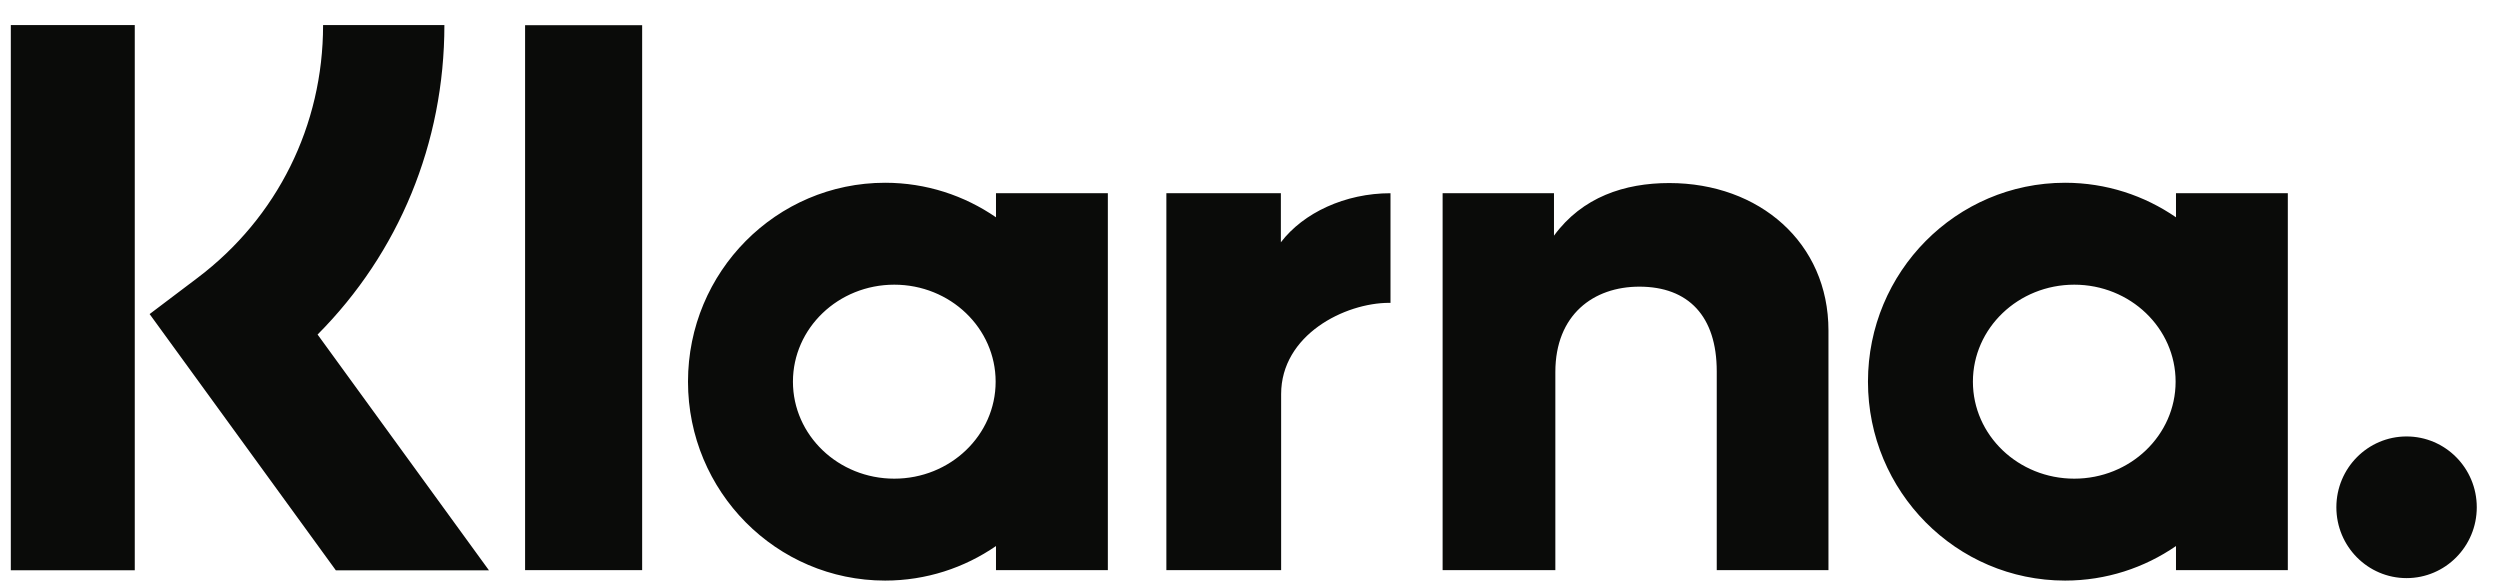 <svg width="86" height="20" viewBox="0 0 86 20" fill="none" xmlns="http://www.w3.org/2000/svg">
<path fill-rule="evenodd" clip-rule="evenodd" d="M82.786 15.014C81.452 15.014 80.371 16.105 80.371 17.45C80.371 18.796 81.452 19.887 82.786 19.887C84.12 19.887 85.201 18.796 85.201 17.45C85.201 16.104 84.12 15.014 82.786 15.014ZM74.841 13.13C74.841 11.287 73.28 9.793 71.355 9.793C69.429 9.793 67.868 11.287 67.868 13.13C67.868 14.972 69.429 16.466 71.355 16.466C73.28 16.466 74.841 14.972 74.841 13.13ZM74.854 6.645H78.701V19.613H74.854V18.784C73.767 19.532 72.455 19.972 71.039 19.972C67.294 19.972 64.258 16.909 64.258 13.129C64.258 9.35 67.294 6.287 71.039 6.287C72.455 6.287 73.767 6.727 74.854 7.475V6.645ZM44.062 8.335V6.646L40.123 6.646V19.613H44.071V13.559C44.071 11.516 46.265 10.418 47.788 10.418C47.803 10.418 47.818 10.42 47.833 10.42V6.647C46.271 6.647 44.834 7.322 44.062 8.335ZM34.25 13.13C34.25 11.287 32.689 9.793 30.763 9.793C28.838 9.793 27.277 11.287 27.277 13.13C27.277 14.972 28.838 16.466 30.763 16.466C32.689 16.466 34.25 14.972 34.25 13.13ZM34.262 6.646H38.11V19.613H34.262V18.784C33.175 19.532 31.863 19.972 30.448 19.972C26.703 19.972 23.667 16.909 23.667 13.129C23.667 9.35 26.703 6.287 30.448 6.287C31.863 6.287 33.175 6.727 34.262 7.475V6.646ZM57.422 6.297C55.885 6.297 54.43 6.778 53.457 8.107V6.646H49.626V19.613H53.504V12.799C53.504 10.827 54.815 9.861 56.393 9.861C58.084 9.861 59.056 10.88 59.056 12.772V19.613H62.899V11.367C62.899 8.349 60.521 6.297 57.422 6.297ZM18.063 19.613H22.09V0.867L18.063 0.867V19.613ZM0.372 19.618H4.636L4.636 0.863L0.372 0.863L0.372 19.618ZM15.287 0.863C15.287 4.924 13.719 8.701 10.925 11.508L16.82 19.619H11.553L5.147 10.804L6.8 9.555C9.542 7.483 11.114 4.315 11.114 0.863L15.287 0.863Z" fill="#0A0B09"/>
</svg>
